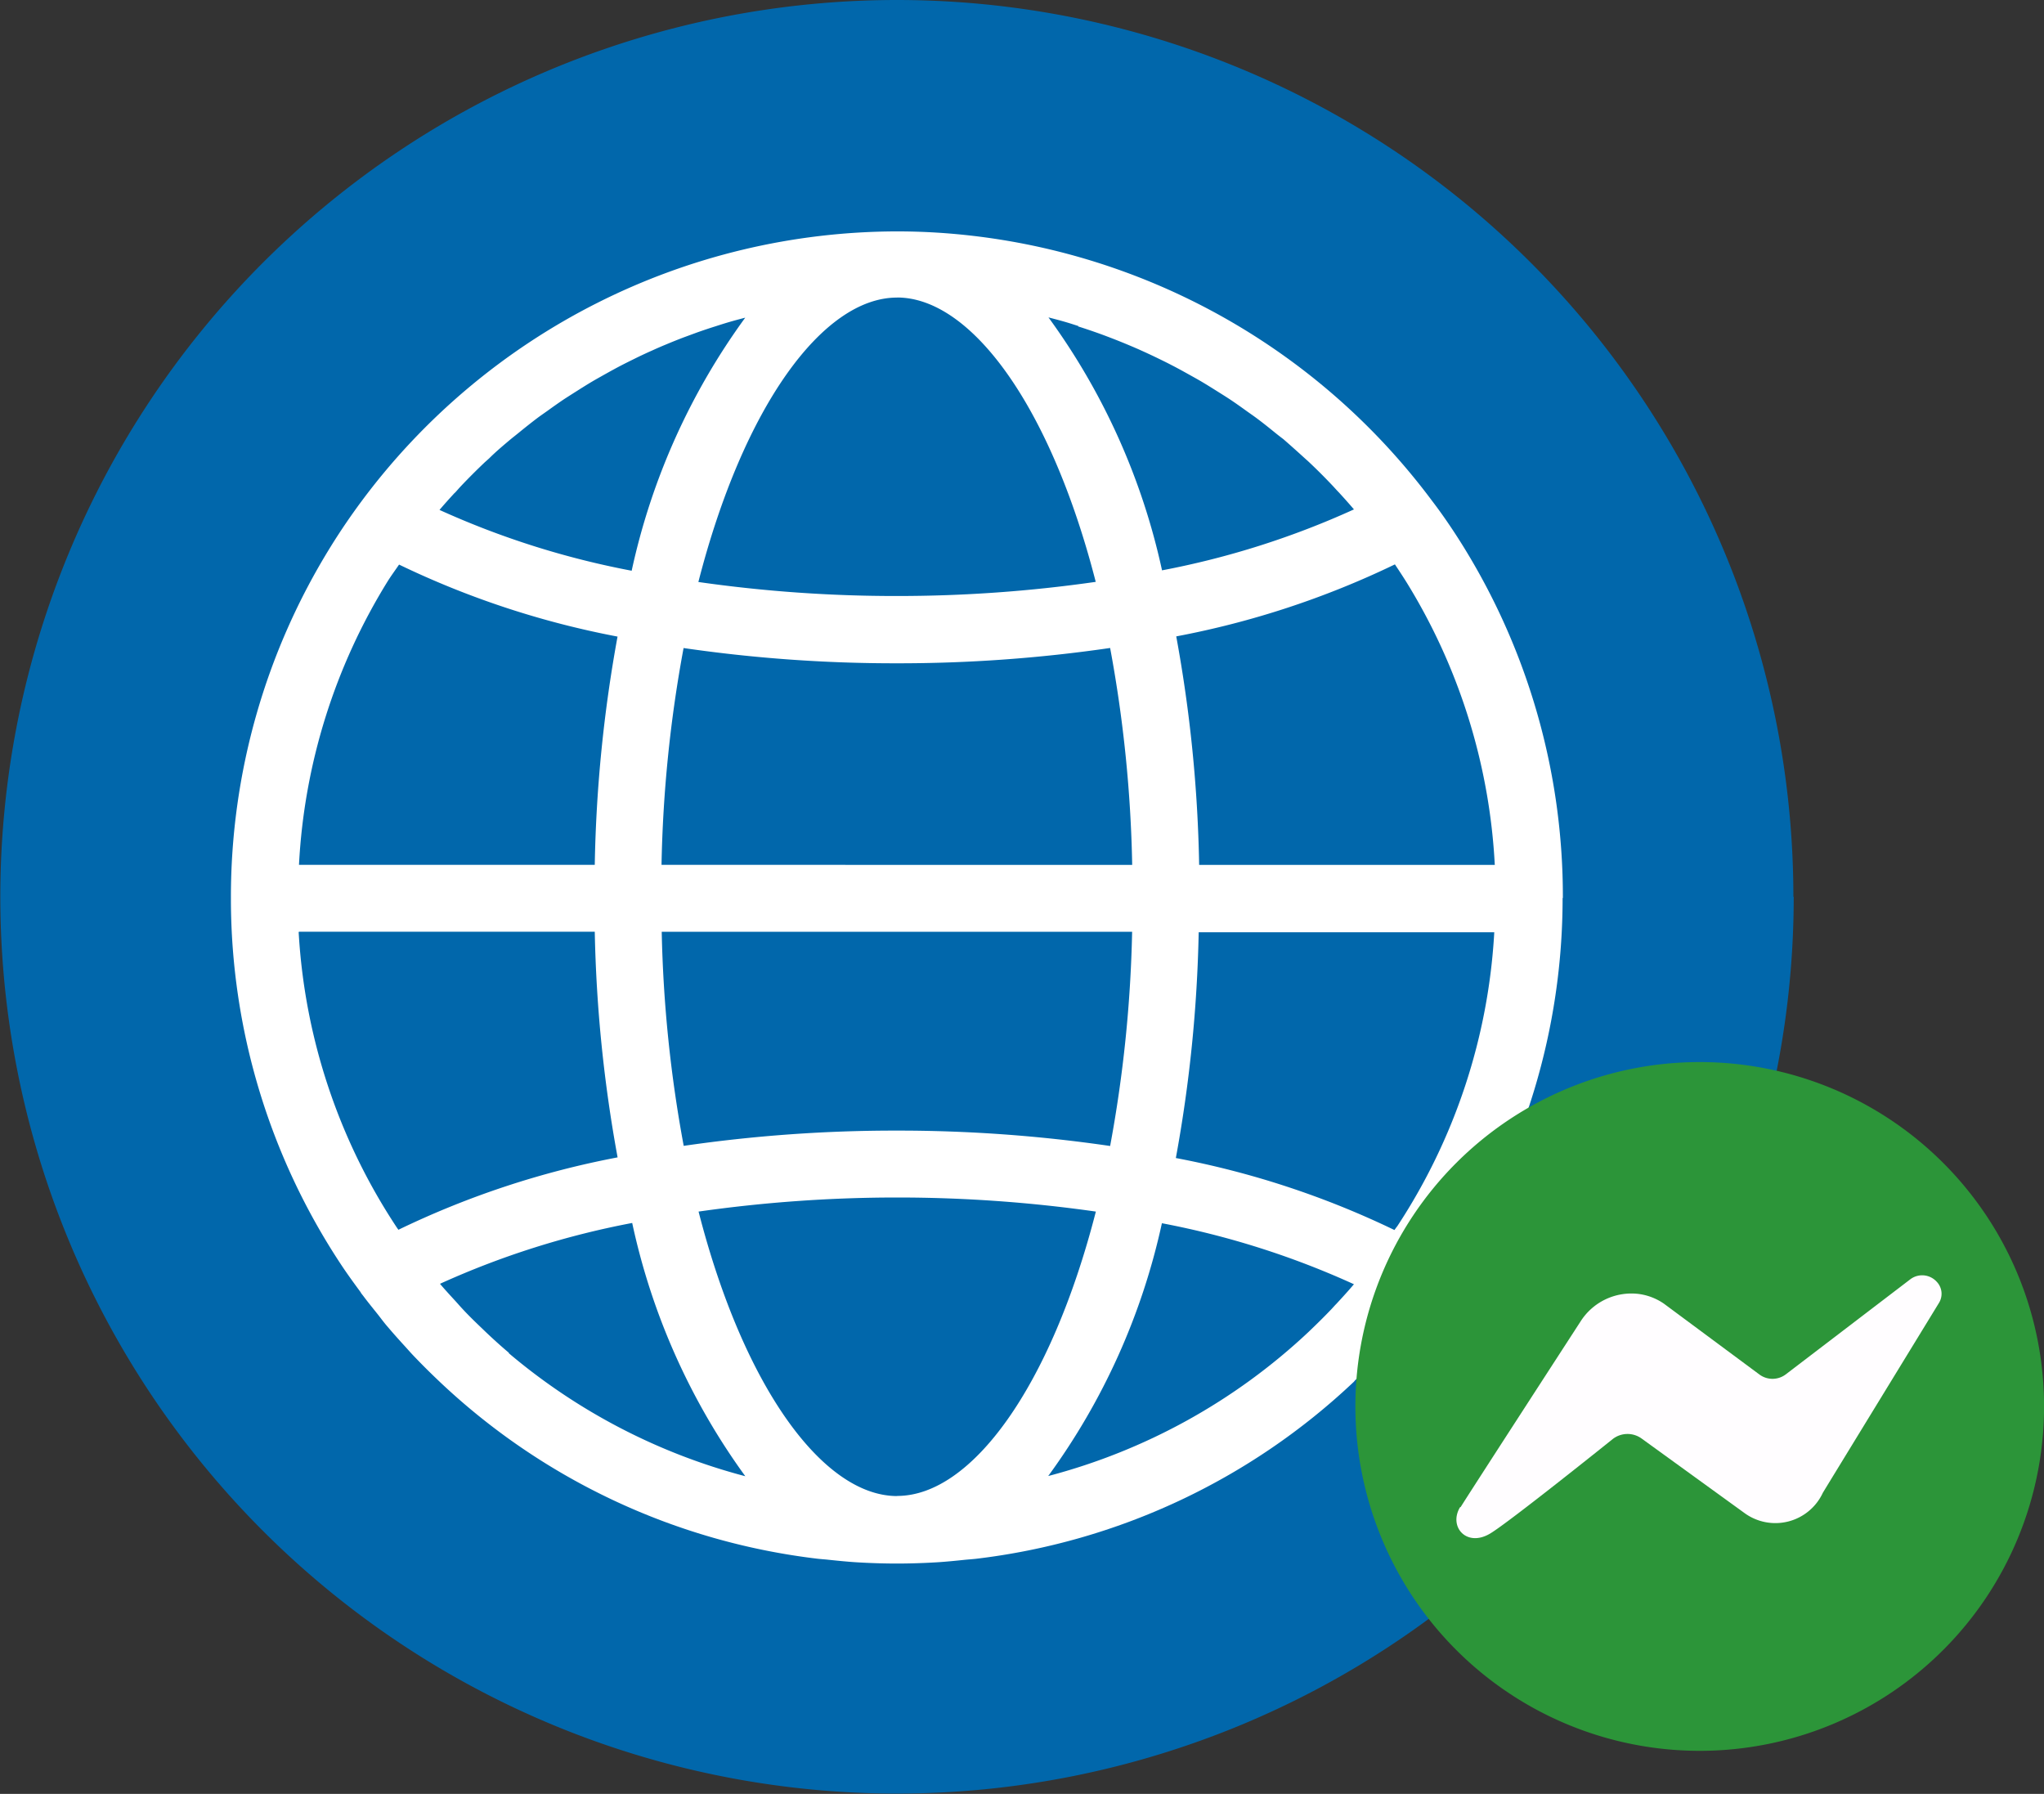 <svg xmlns="http://www.w3.org/2000/svg" xmlns:xlink="http://www.w3.org/1999/xlink" width="31.229" height="27.405" viewBox="0 0 31.229 27.405"><rect x="0" y="0" width="31.229" height="27.405" fill="#333333" stroke="none"/><defs><clipPath id="a"><rect width="31.229" height="27.405" fill="none"/></clipPath></defs><g transform="translate(0)"><g transform="translate(0 0)" clip-path="url(#a)"><path d="M27.405,13.7A13.7,13.7,0,1,1,13.7,0a13.7,13.7,0,0,1,13.7,13.7" transform="translate(0 0)" fill="#0167ab"/><path d="M32.791,22.631c0-.005,0-.01,0-.015a10.151,10.151,0,0,0-1.518-5.35c-.152-.245-.313-.483-.479-.7a10.229,10.229,0,0,0-7.578-4.1q-.3-.018-.6-.018a10.212,10.212,0,0,0-8.182,4.126c-.163.22-.32.45-.465.684a10.152,10.152,0,0,0-1.528,5.366c0,.005,0,.01,0,.015v.005s0,.008,0,.012a10.129,10.129,0,0,0,1.685,5.579c.094.142.194.279.294.415.005.007.008.015.013.022l.026.033c.07.094.144.185.217.276.053.066.1.133.159.2.091.108.186.213.281.317.037.041.073.082.111.122.118.124.239.245.363.363l.045.043a10.141,10.141,0,0,0,5.774,2.7c.053.006.107.009.16.015.144.015.288.03.434.039.2.012.407.019.612.019s.409-.007.612-.019c.146-.009.291-.024.436-.039.052-.005.1-.008.156-.014a10.14,10.14,0,0,0,5.78-2.706L29.616,30c.133-.126.264-.256.391-.391.03-.032.059-.065.089-.1.1-.112.205-.224.3-.341.05-.059.1-.121.145-.181.078-.1.156-.193.231-.293l.018-.023c0-.005.006-.011.01-.016.107-.145.212-.291.312-.442a10.129,10.129,0,0,0,1.675-5.564s0-.008,0-.012v-.005m-1.039-.506H27.234a21.314,21.314,0,0,0-.35-3.491,13.407,13.407,0,0,0,3.341-1.1c.06.09.12.181.178.274a9.116,9.116,0,0,1,1.348,4.32M29.32,28.842l-.064.07c-.106.111-.215.219-.326.325l-.026.025a9.224,9.224,0,0,1-3.976,2.2A10.234,10.234,0,0,0,26.665,27.6a12.862,12.862,0,0,1,2.934.932c-.09.106-.184.209-.278.31m-6.7,2.926c-1.13,0-2.345-1.656-3.035-4.346a21.524,21.524,0,0,1,6.07,0c-.69,2.688-1.905,4.344-3.035,4.344m-5.932-2.186c-.119-.1-.236-.206-.35-.314l-.06-.058c-.1-.095-.2-.192-.292-.291-.039-.041-.075-.083-.113-.125-.077-.084-.155-.168-.229-.255l-.009-.012a12.917,12.917,0,0,1,2.936-.929A10.232,10.232,0,0,0,20.3,31.465a9.227,9.227,0,0,1-3.614-1.88l0,0m5.925-3.4a22.407,22.407,0,0,0-3.252.233,20.089,20.089,0,0,1-.336-3.27H26.21a20.113,20.113,0,0,1-.336,3.272,22.374,22.374,0,0,0-3.265-.235m-3.589-4.06a20.128,20.128,0,0,1,.337-3.312,22.407,22.407,0,0,0,3.252.233,22.407,22.407,0,0,0,3.265-.234,20.116,20.116,0,0,1,.337,3.314Zm-3.156-5.684c.03-.033.059-.067.09-.1q.179-.189.368-.368l.065-.058c.1-.1.211-.193.32-.285.046-.038.093-.074.139-.112.087-.071.175-.141.264-.209.054-.041.11-.079.165-.118.084-.061.169-.121.255-.179.06-.039.12-.077.18-.115.085-.054.169-.107.255-.158.063-.037.128-.073.192-.109.086-.048.171-.095.258-.14.066-.034.133-.067.2-.1.087-.043.174-.084.263-.123q.1-.046.207-.09.133-.056.269-.108l.212-.078c.091-.032.183-.063.275-.092.072-.023.143-.046.215-.067s.162-.045.243-.066a10.239,10.239,0,0,0-1.735,3.866,12.922,12.922,0,0,1-2.936-.929c.076-.09.155-.177.234-.263M25.386,13.9c.092.029.184.06.275.092.071.025.141.051.211.078q.136.052.27.108c.069.029.138.058.206.089.089.04.177.081.265.124.066.032.133.065.2.1.088.045.175.093.261.141.063.035.126.07.188.106.088.052.174.106.26.16.059.037.118.074.176.112.089.059.176.121.262.183.053.038.106.074.158.113.094.07.185.143.276.217.043.035.086.068.128.1.115.1.226.2.336.3l.05.045q.189.178.368.368c.032.034.062.069.093.1.078.085.155.171.23.259a12.88,12.88,0,0,1-2.932.931,10.238,10.238,0,0,0-1.735-3.864c.081.021.162.042.242.065s.143.044.215.067m-2.77-.436c1.13,0,2.345,1.655,3.035,4.344a21.31,21.31,0,0,1-3.042.216,21.271,21.271,0,0,1-3.029-.214c.69-2.689,1.905-4.345,3.035-4.345M14.838,17.79c.054-.086.115-.168.172-.252a13.456,13.456,0,0,0,3.338,1.1A21.357,21.357,0,0,0,18,22.125H13.481a9.119,9.119,0,0,1,1.357-4.335m-1.355,5.357H18a21.307,21.307,0,0,0,.349,3.447A13.462,13.462,0,0,0,15,27.7l-.024-.034a9.1,9.1,0,0,1-1.5-4.514m16.779,4.5c-.012.018-.025.034-.037.052a13.411,13.411,0,0,0-3.34-1.1,21.3,21.3,0,0,0,.349-3.449h4.516a9.094,9.094,0,0,1-1.488,4.5" transform="translate(-8.913 -8.913)" fill="#fff"/><path d="M83.549,62.483a5.261,5.261,0,1,1-5.261-5.261,5.261,5.261,0,0,1,5.261,5.261" transform="translate(-52.319 -40.997)" fill="#2c9539"/><path d="M78.572,72.236c.054-.094,1.83-2.833,1.83-2.833a.92.92,0,0,1,.885-.421.879.879,0,0,1,.389.149l1.459,1.082a.336.336,0,0,0,.4,0l1.906-1.455a.3.3,0,0,1,.4.035l.01.011a.265.265,0,0,1,.028.314s-1.53,2.5-1.774,2.9a.8.8,0,0,1-1.2.31l-1.57-1.137a.368.368,0,0,0-.44.007s-1.579,1.268-1.873,1.444c-.358.215-.639-.1-.462-.4" transform="translate(-56.254 -49.215)" fill="#fffdff"/></g></g></svg>